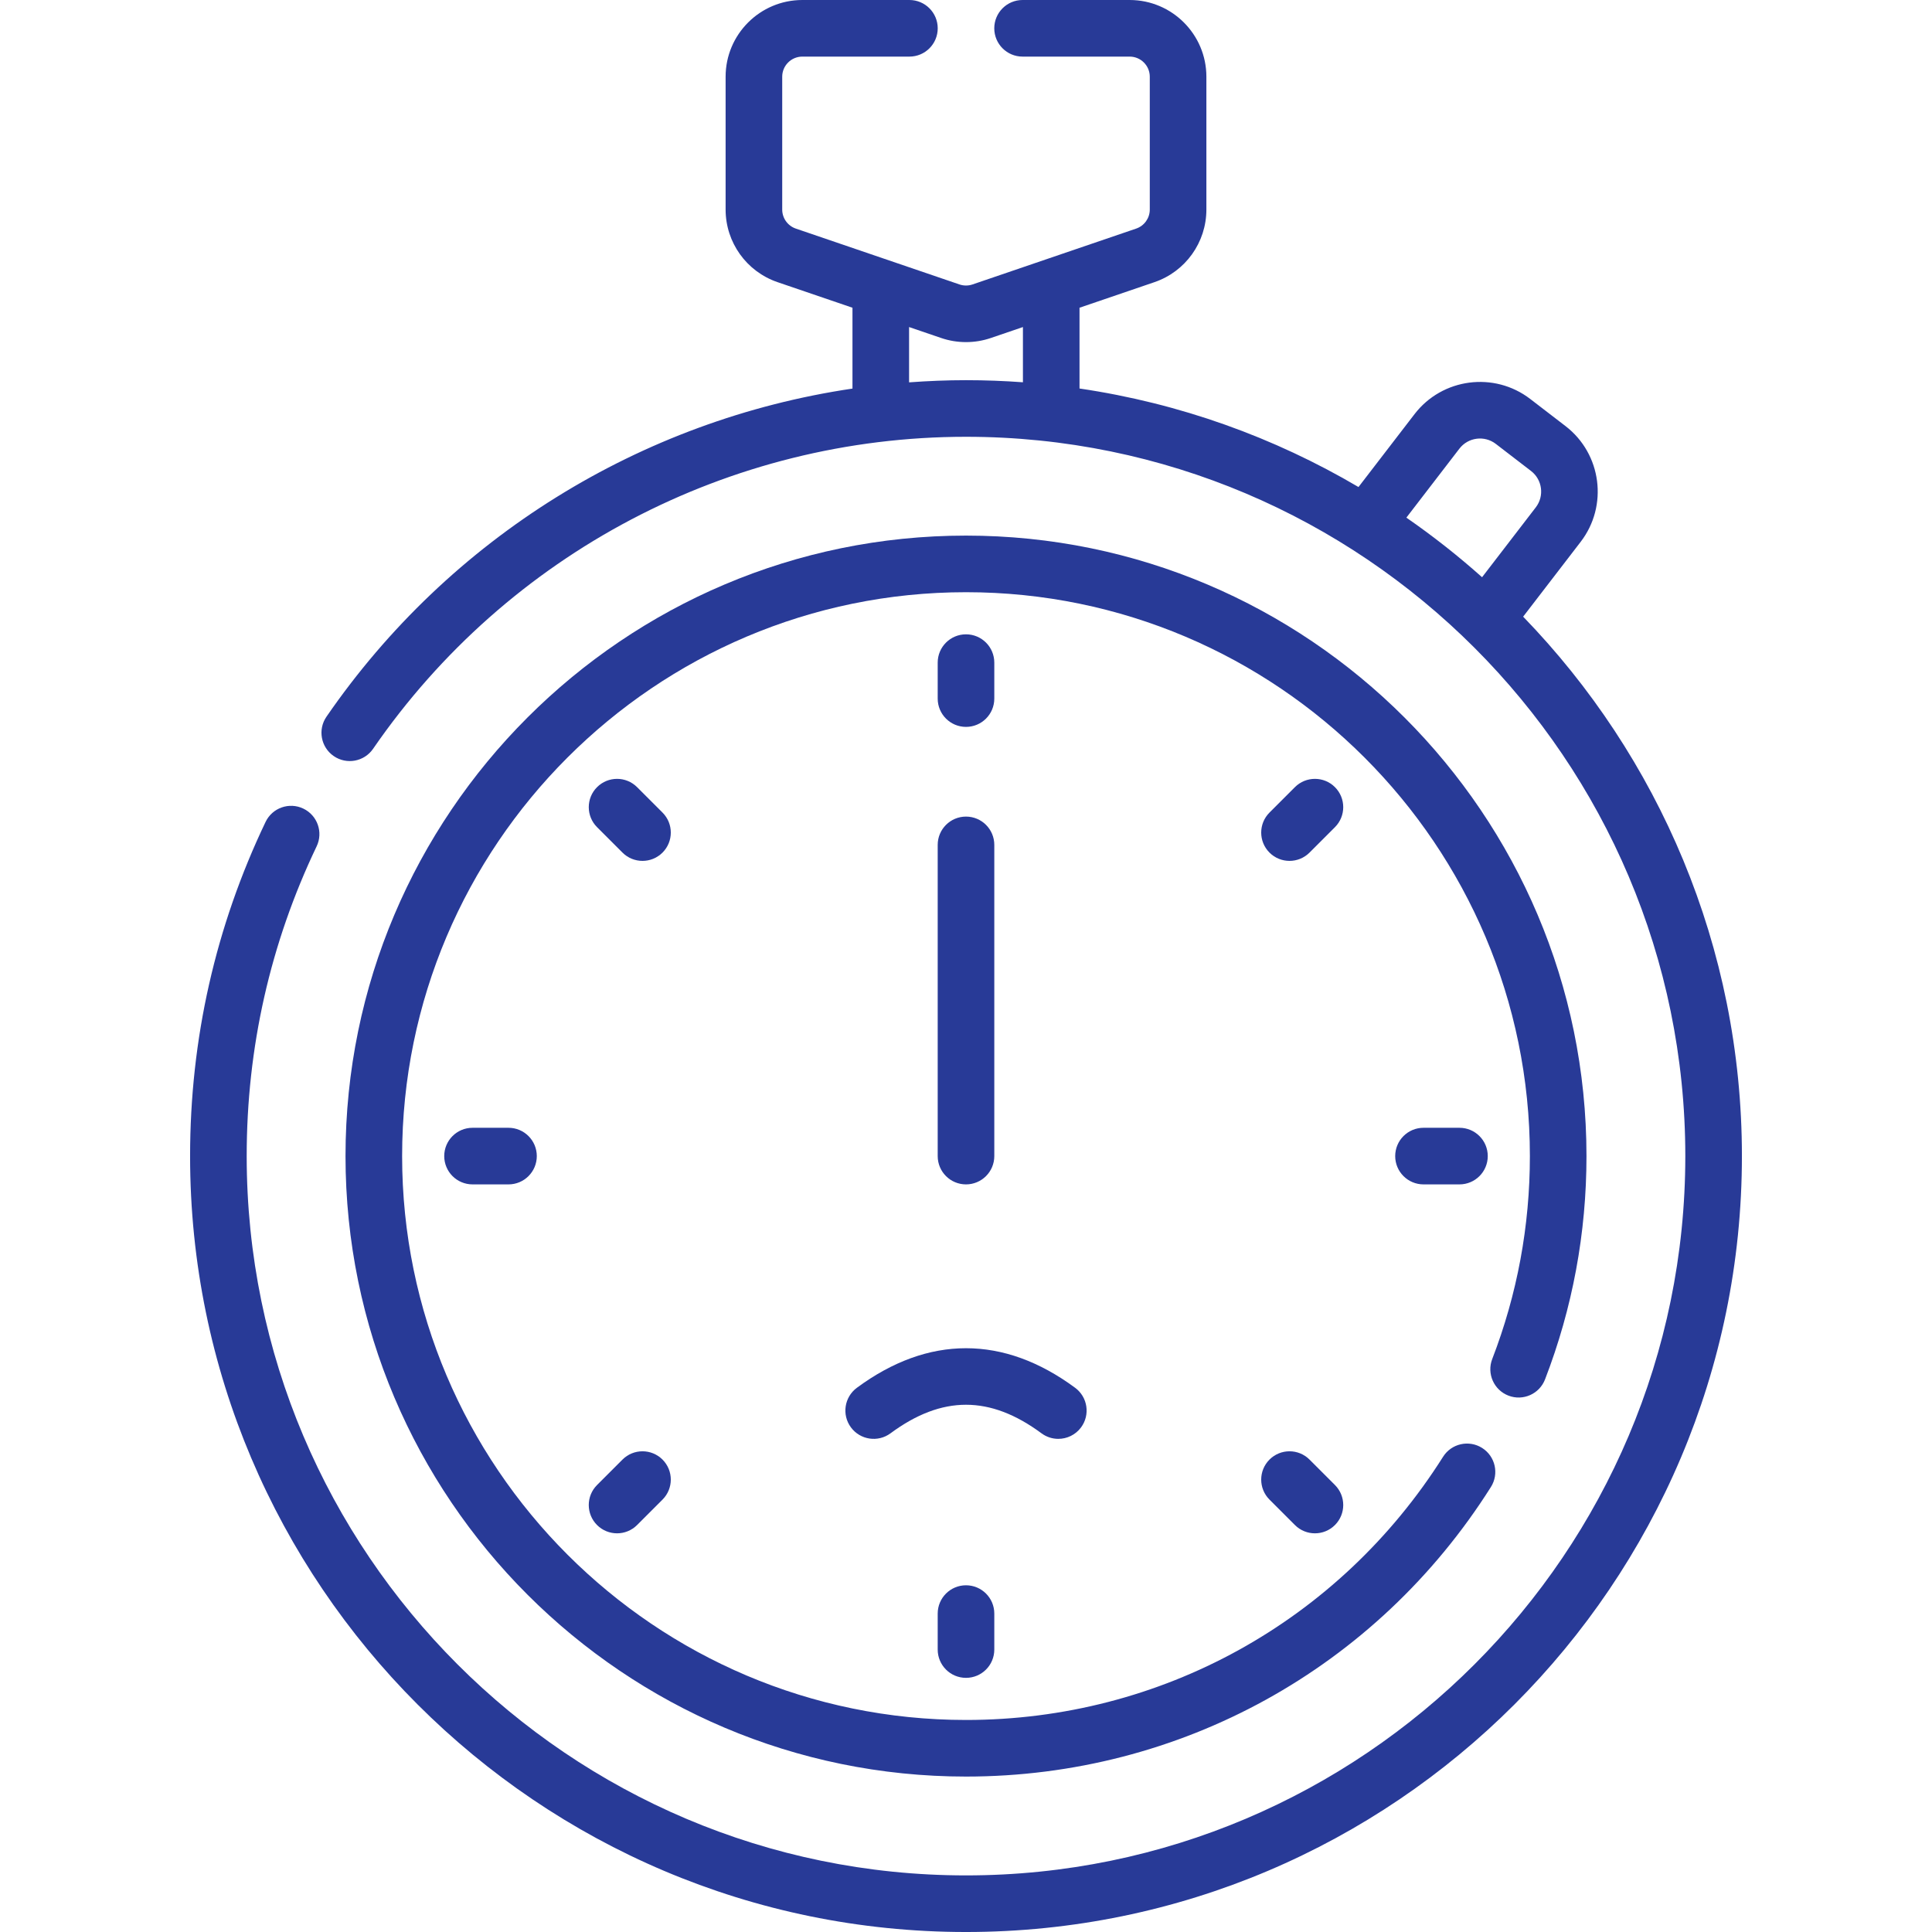 <?xml version="1.0" encoding="UTF-8"?> <svg xmlns="http://www.w3.org/2000/svg" xmlns:xlink="http://www.w3.org/1999/xlink" xmlns:svgjs="http://svgjs.com/svgjs" width="512" height="512" x="0" y="0" viewBox="0 0 512 512" style="enable-background:new 0 0 512 512" xml:space="preserve" class=""> <g> <g xmlns="http://www.w3.org/2000/svg"> <path d="m256 192.634c4.143 0 7.5-3.357 7.5-7.5v-9.531c0-4.143-3.357-7.5-7.5-7.5s-7.5 3.357-7.5 7.5v9.531c0 4.142 3.357 7.5 7.5 7.5z" fill="#283a97" data-original="#000000" style="" class=""></path> <path d="m353.774 208.602c-2.93-2.928-7.678-2.928-10.607 0l-6.739 6.739c-2.929 2.93-2.929 7.678 0 10.607 1.465 1.464 3.385 2.196 5.304 2.196s3.839-.732 5.304-2.196l6.739-6.739c2.928-2.93 2.928-7.678-.001-10.607z" fill="#283a97" data-original="#000000" style="" class=""></path> <path d="m377.242 298.876c-4.143 0-7.5 3.357-7.5 7.5s3.357 7.5 7.5 7.5h9.531c4.143 0 7.5-3.357 7.5-7.5s-3.357-7.5-7.5-7.5z" fill="#283a97" data-original="#000000" style="" class=""></path> <path d="m347.035 386.804c-2.929-2.93-7.678-2.929-10.606-.001-2.93 2.929-2.93 7.678-.001 10.606l6.739 6.74c1.465 1.465 3.384 2.197 5.304 2.197 1.919 0 3.839-.732 5.303-2.196 2.93-2.929 2.93-7.678.001-10.606z" fill="#283a97" data-original="#000000" style="" class=""></path> <path d="m248.5 427.617v9.532c0 4.143 3.357 7.5 7.5 7.5s7.5-3.357 7.5-7.5v-9.532c0-4.143-3.357-7.5-7.5-7.5s-7.5 3.358-7.5 7.5z" fill="#283a97" data-original="#000000" style="" class=""></path> <path d="m158.225 404.15c1.465 1.464 3.385 2.196 5.304 2.196s3.839-.732 5.304-2.196l6.74-6.74c2.929-2.93 2.929-7.678 0-10.607-2.93-2.928-7.678-2.928-10.607 0l-6.74 6.74c-2.93 2.93-2.93 7.678-.001 10.607z" fill="#283a97" data-original="#000000" style="" class=""></path> <path d="m125.226 298.876c-4.143 0-7.5 3.357-7.5 7.5s3.357 7.5 7.5 7.5h9.532c4.143 0 7.5-3.357 7.5-7.5s-3.357-7.5-7.5-7.5z" fill="#283a97" data-original="#000000" style="" class=""></path> <path d="m164.966 225.948c1.465 1.464 3.384 2.196 5.303 2.196s3.839-.732 5.304-2.197c2.929-2.929 2.929-7.678-.001-10.606l-6.74-6.739c-2.93-2.928-7.677-2.929-10.606.001-2.929 2.929-2.929 7.678.001 10.606z" fill="#283a97" data-original="#000000" style="" class=""></path> <path d="m248.5 306.376c0 4.143 3.357 7.5 7.5 7.5s7.5-3.357 7.5-7.5v-82.471c0-4.143-3.357-7.5-7.5-7.5s-7.5 3.357-7.5 7.5z" fill="#283a97" data-original="#000000" style="" class=""></path> <path d="m280.458 381.311c2.298 0 4.566-1.052 6.037-3.042 2.462-3.331 1.758-8.027-1.573-10.489-18.922-13.986-38.923-13.985-57.845 0-3.331 2.462-4.035 7.158-1.573 10.489 2.462 3.332 7.16 4.036 10.489 1.573 13.647-10.089 26.363-10.091 40.013 0 1.341.991 2.904 1.47 4.452 1.469z" fill="#283a97" data-original="#000000" style="" class=""></path> <path d="m399.752 369.855c3.866 1.491 8.206-.434 9.697-4.297 7.289-18.888 10.984-38.8 10.984-59.183 0-90.67-73.765-164.435-164.435-164.435-90.669 0-164.434 73.765-164.434 164.435 0 90.669 73.765 164.434 164.434 164.434 56.757 0 108.762-28.688 139.113-76.742 2.212-3.502 1.166-8.134-2.336-10.346-3.5-2.211-8.133-1.168-10.346 2.336-27.585 43.677-74.849 69.753-126.429 69.753-82.398 0-149.434-67.035-149.434-149.434s67.035-149.435 149.434-149.435 149.435 67.036 149.435 149.435c0 18.529-3.357 36.624-9.979 53.782-1.492 3.864.432 8.206 4.296 9.697z" fill="#283a97" data-original="#000000" style="" class=""></path> <path d="m403.65 163.421 15.242-19.826c7.35-9.562 5.552-23.32-4.009-30.672l-9.343-7.183c-9.562-7.352-23.32-5.552-30.672 4.009l-14.852 19.318c-22.308-13.137-47.295-22.187-73.931-26.109v-21.406l19.857-6.777c8.232-2.811 13.763-10.542 13.763-19.24v-35.205c0-11.21-9.12-20.33-20.33-20.33h-28.382c-4.143 0-7.5 3.357-7.5 7.5s3.357 7.5 7.5 7.5h28.382c2.939 0 5.33 2.391 5.33 5.33v35.204c0 2.28-1.45 4.308-3.608 5.045l-43.376 14.804c-1.111.379-2.335.378-3.442 0l-43.376-14.804c-2.158-.737-3.608-2.765-3.608-5.045v-35.204c0-2.939 2.391-5.33 5.33-5.33h28.382c4.143 0 7.5-3.357 7.5-7.5s-3.357-7.5-7.5-7.5h-28.382c-11.21 0-20.33 9.12-20.33 20.33v35.204c0 8.698 5.53 16.43 13.763 19.24l19.857 6.777v21.427c-56.042 8.292-106.727 39.487-139.4 86.959-2.349 3.412-1.486 8.082 1.926 10.43 3.411 2.351 8.081 1.486 10.43-1.926 35.638-51.778 94.378-82.69 157.13-82.69 105.111 0 190.625 85.514 190.625 190.625-.001 105.11-85.515 190.624-190.626 190.624-105.11 0-190.624-85.514-190.624-190.624 0-28.732 6.237-56.353 18.537-82.09 1.786-3.737.205-8.215-3.532-10.001s-8.215-.205-10.001 3.532c-13.273 27.774-20.004 57.569-20.004 88.559-.001 113.382 92.242 205.624 205.624 205.624s205.625-92.242 205.625-205.624c0-55.5-22.111-105.925-57.975-142.955zm-16.89-44.529c2.311-3.003 6.633-3.569 9.638-1.259l9.343 7.182c3.004 2.311 3.568 6.634 1.259 9.638l-14.237 18.518c-6.347-5.664-13.046-10.94-20.06-15.793zm-145.845-17.565v-14.656l8.519 2.907c2.118.723 4.342 1.084 6.567 1.084 2.224 0 4.449-.361 6.566-1.084l8.519-2.907v14.635c-4.983-.363-10.012-.555-15.086-.555-5.057 0-10.086.209-15.085.576z" fill="#283a97" data-original="#000000" style="" class=""></path> </g> </g> </svg> 
